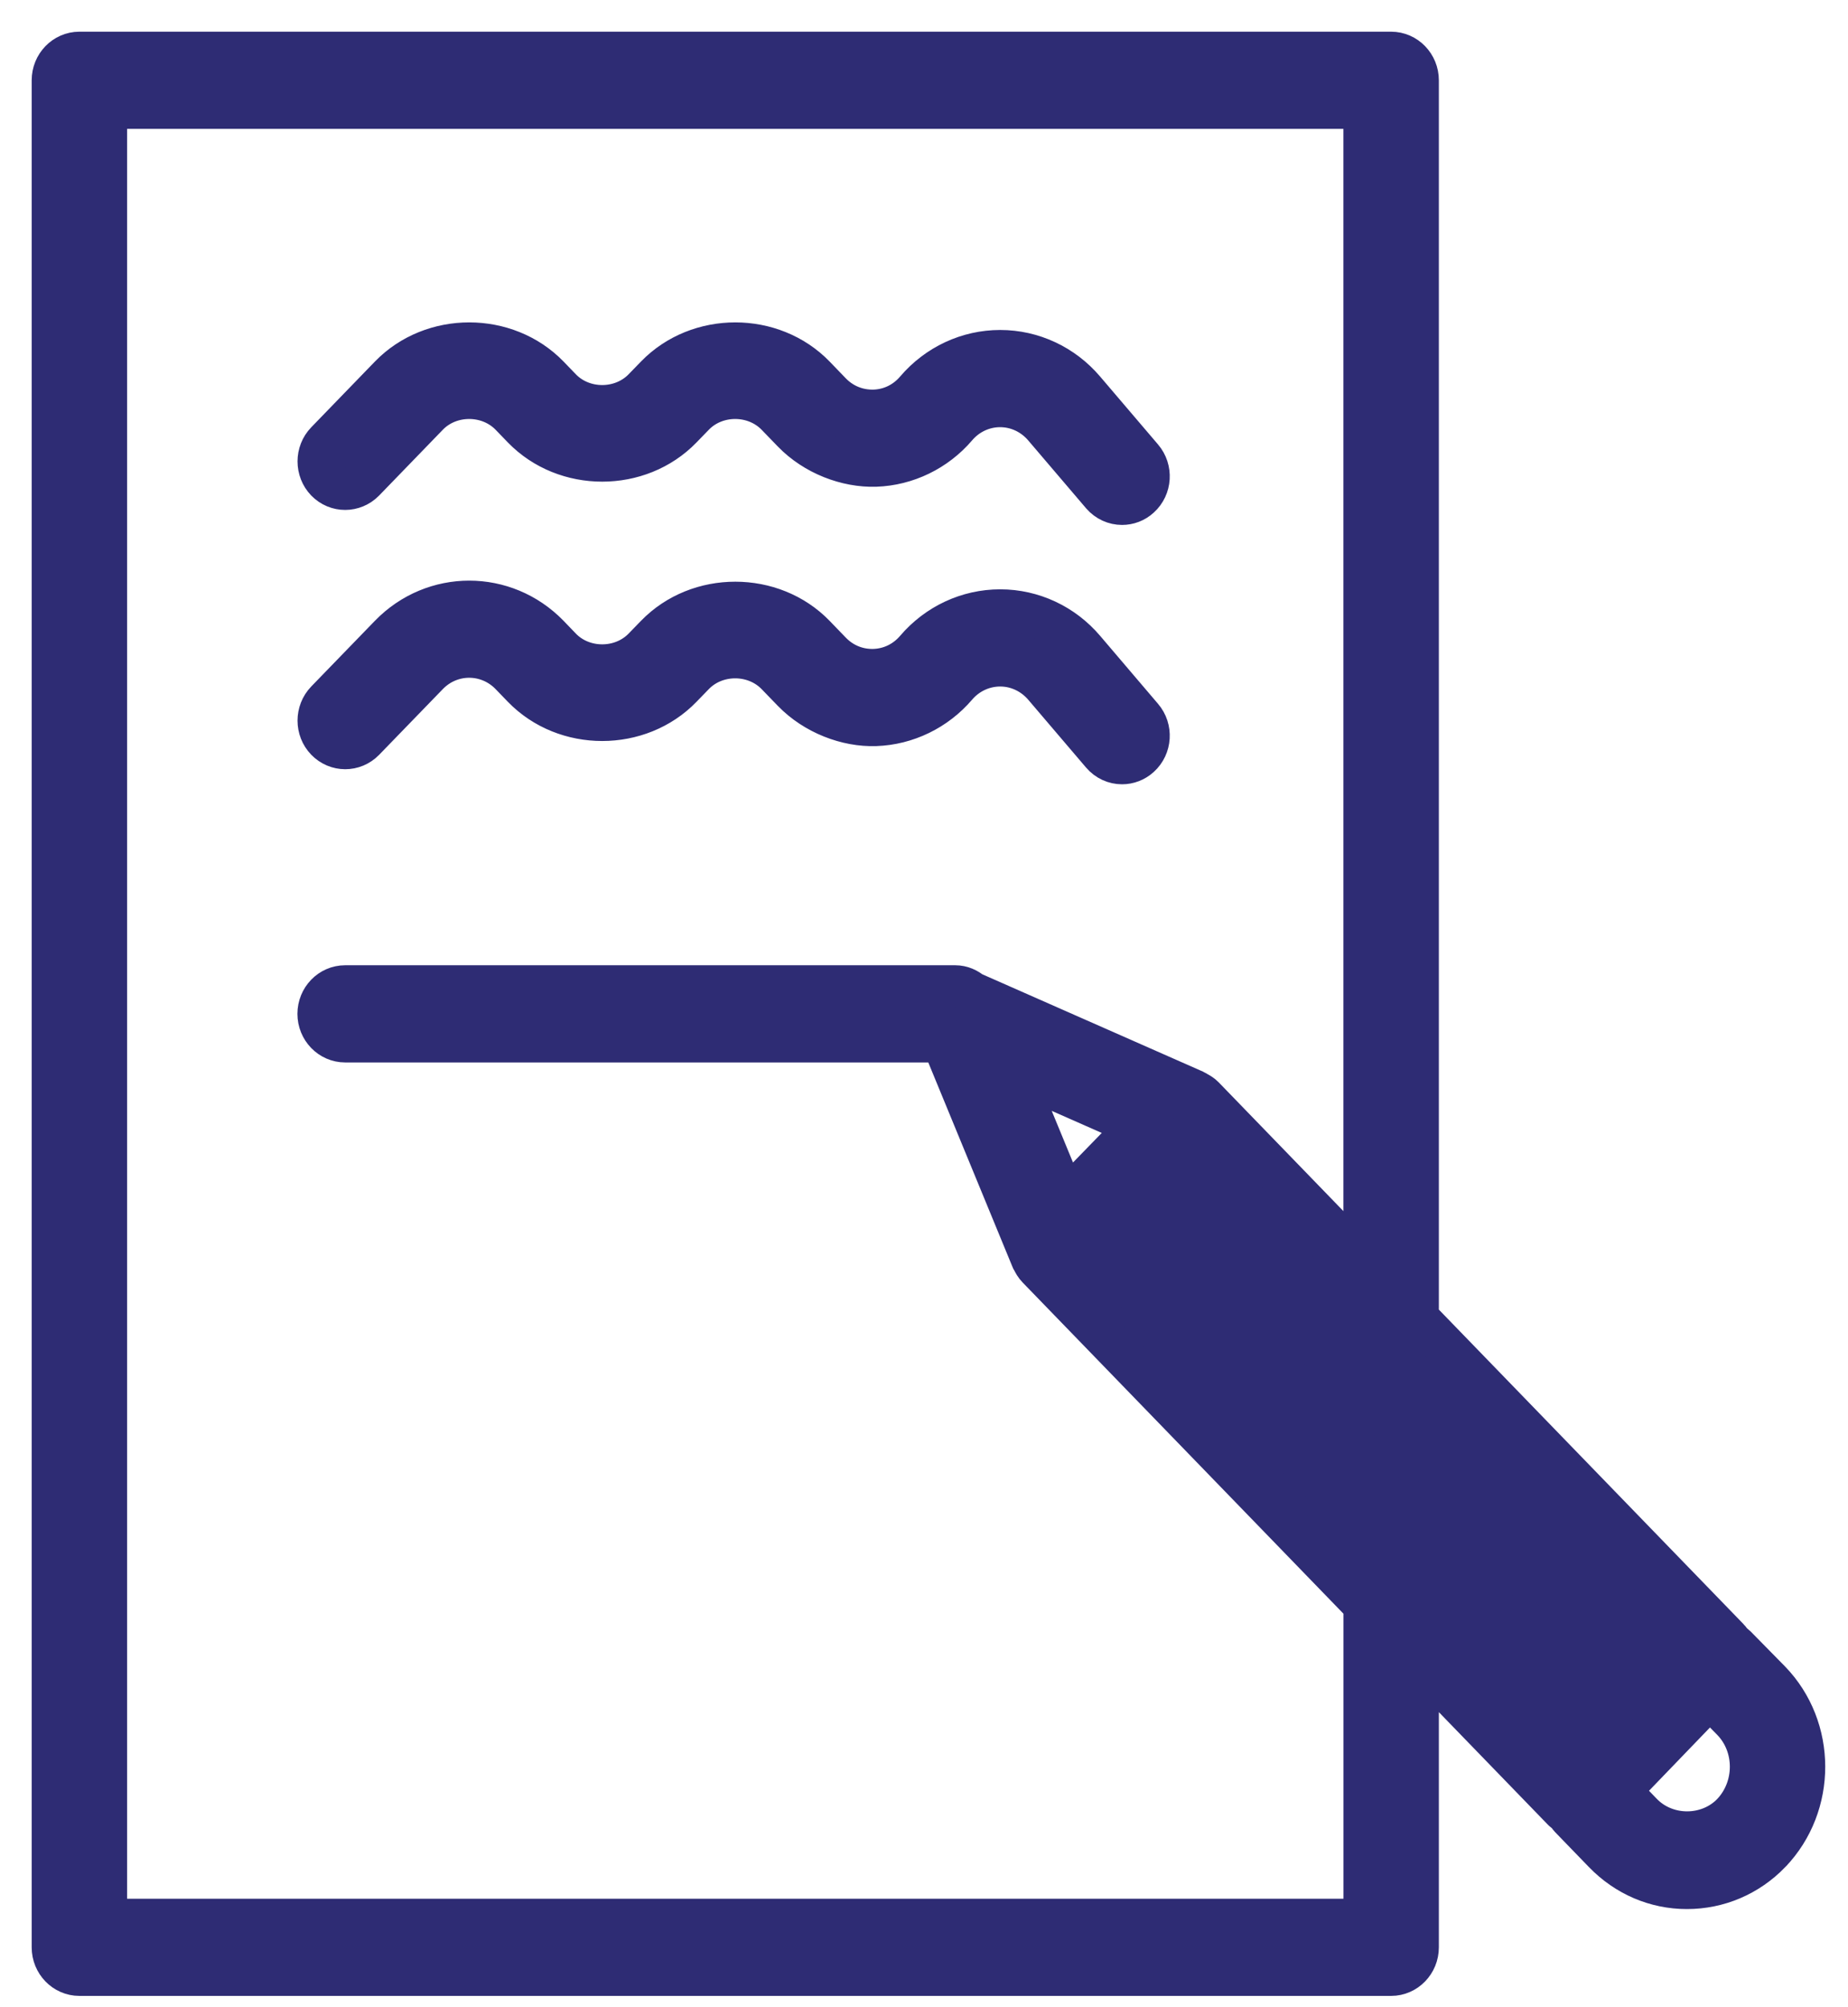 <?xml version="1.0" encoding="UTF-8"?> <svg xmlns="http://www.w3.org/2000/svg" width="35" height="38" viewBox="0 0 35 38" fill="none"><g id="Frame 8"><g id="Group 59051"><path id="Vector" d="M1.504 37.386H26.347C26.625 37.386 26.851 37.153 26.851 36.866V31.426L29.607 34.27C29.63 34.294 29.66 34.305 29.685 34.323C29.704 34.349 29.714 34.381 29.738 34.405L30.383 35.071C30.803 35.504 31.359 35.742 31.948 35.742C32.545 35.742 33.103 35.504 33.523 35.071C33.524 35.069 33.525 35.069 33.526 35.068C34.385 34.17 34.383 32.717 33.52 31.827L32.869 31.165C32.846 31.141 32.816 31.129 32.79 31.11C32.773 31.083 32.761 31.052 32.738 31.03L26.851 24.955V1.52C26.851 1.233 26.625 1 26.347 1H1.504C1.226 1 1 1.233 1 1.52V36.866C1 37.153 1.226 37.386 1.504 37.386ZM20.343 22.56L20.184 22.723L19.17 20.263L21.555 21.315L20.343 22.56ZM21.228 23.118L30.462 32.647L29.963 33.167L26.704 29.804L20.726 23.634L21.228 23.118ZM32.809 34.338C32.355 34.806 31.56 34.814 31.095 34.337L30.675 33.903L32.145 32.378L32.384 32.132L32.811 32.566C33.28 33.05 33.279 33.845 32.809 34.338ZM31.173 31.91L21.942 22.384L22.438 21.872L25.991 25.537L25.991 25.538L31.669 31.398L31.173 31.91ZM2.007 2.04H25.843V23.916L22.795 20.77C22.755 20.728 22.706 20.7 22.658 20.676C22.65 20.672 22.645 20.663 22.637 20.66L18.416 18.799C18.413 18.798 18.41 18.799 18.407 18.798C18.321 18.724 18.213 18.674 18.092 18.674H6.537C6.259 18.674 6.033 18.907 6.033 19.194C6.033 19.481 6.259 19.714 6.537 19.714H17.849L19.545 23.831L19.547 23.837C19.549 23.842 19.554 23.844 19.556 23.848C19.581 23.904 19.612 23.956 19.655 24.001L25.844 30.388V36.346H2.007V2.04Z" fill="#2E2C74" stroke="#2E2C74" stroke-width="0.8"></path><path id="Vector_2" d="M6.894 9.102L8.1 7.857C8.519 7.424 9.252 7.424 9.673 7.857L9.906 8.098C10.708 8.926 12.104 8.925 12.904 8.098L13.138 7.857C13.557 7.424 14.29 7.424 14.711 7.857L15.019 8.175C15.432 8.602 16.039 8.832 16.584 8.815C17.168 8.795 17.723 8.526 18.108 8.076C18.319 7.828 18.623 7.687 18.942 7.687C19.261 7.687 19.565 7.829 19.777 8.077L20.873 9.362C20.973 9.478 21.111 9.538 21.251 9.538C21.369 9.538 21.488 9.496 21.583 9.408C21.793 9.218 21.813 8.89 21.628 8.674L20.532 7.389C20.131 6.917 19.551 6.647 18.944 6.647C18.943 6.647 18.943 6.647 18.942 6.647C18.333 6.647 17.754 6.917 17.352 7.388C17.147 7.629 16.863 7.766 16.553 7.776C16.241 7.783 15.951 7.667 15.732 7.441L15.425 7.123C14.625 6.298 13.229 6.296 12.427 7.123L12.193 7.364C11.772 7.798 11.038 7.798 10.619 7.364L10.386 7.123C9.586 6.298 8.19 6.296 7.388 7.123L6.182 8.368C5.986 8.57 5.986 8.9 6.182 9.103C6.379 9.305 6.696 9.304 6.894 9.102Z" fill="#2E2C74" stroke="#2E2C74" stroke-width="0.8"></path><path id="Vector_3" d="M6.894 14.011L8.1 12.767C8.534 12.319 9.239 12.32 9.673 12.767L9.906 13.008C10.708 13.836 12.104 13.835 12.904 13.008L13.138 12.767C13.557 12.334 14.29 12.334 14.711 12.767L15.019 13.085C15.432 13.511 16.039 13.744 16.584 13.725C17.168 13.705 17.723 13.435 18.108 12.985C18.319 12.738 18.623 12.597 18.942 12.597H18.944C19.262 12.597 19.565 12.739 19.777 12.986L20.873 14.271C20.973 14.388 21.111 14.448 21.251 14.448C21.369 14.448 21.488 14.405 21.583 14.318C21.793 14.128 21.813 13.799 21.628 13.584L20.533 12.299C20.133 11.827 19.552 11.557 18.945 11.557H18.942C18.333 11.557 17.754 11.826 17.352 12.297C17.147 12.537 16.863 12.675 16.553 12.685C16.241 12.694 15.951 12.576 15.732 12.35L15.425 12.032C14.625 11.207 13.229 11.205 12.427 12.032L12.193 12.273C11.772 12.707 11.038 12.707 10.619 12.273L10.386 12.031C9.558 11.18 8.216 11.179 7.388 12.031L6.182 13.275C5.986 13.478 5.986 13.808 6.182 14.01C6.379 14.213 6.696 14.214 6.894 14.011Z" fill="#2E2C74" stroke="#2E2C74" stroke-width="0.8"></path></g></g></svg> 